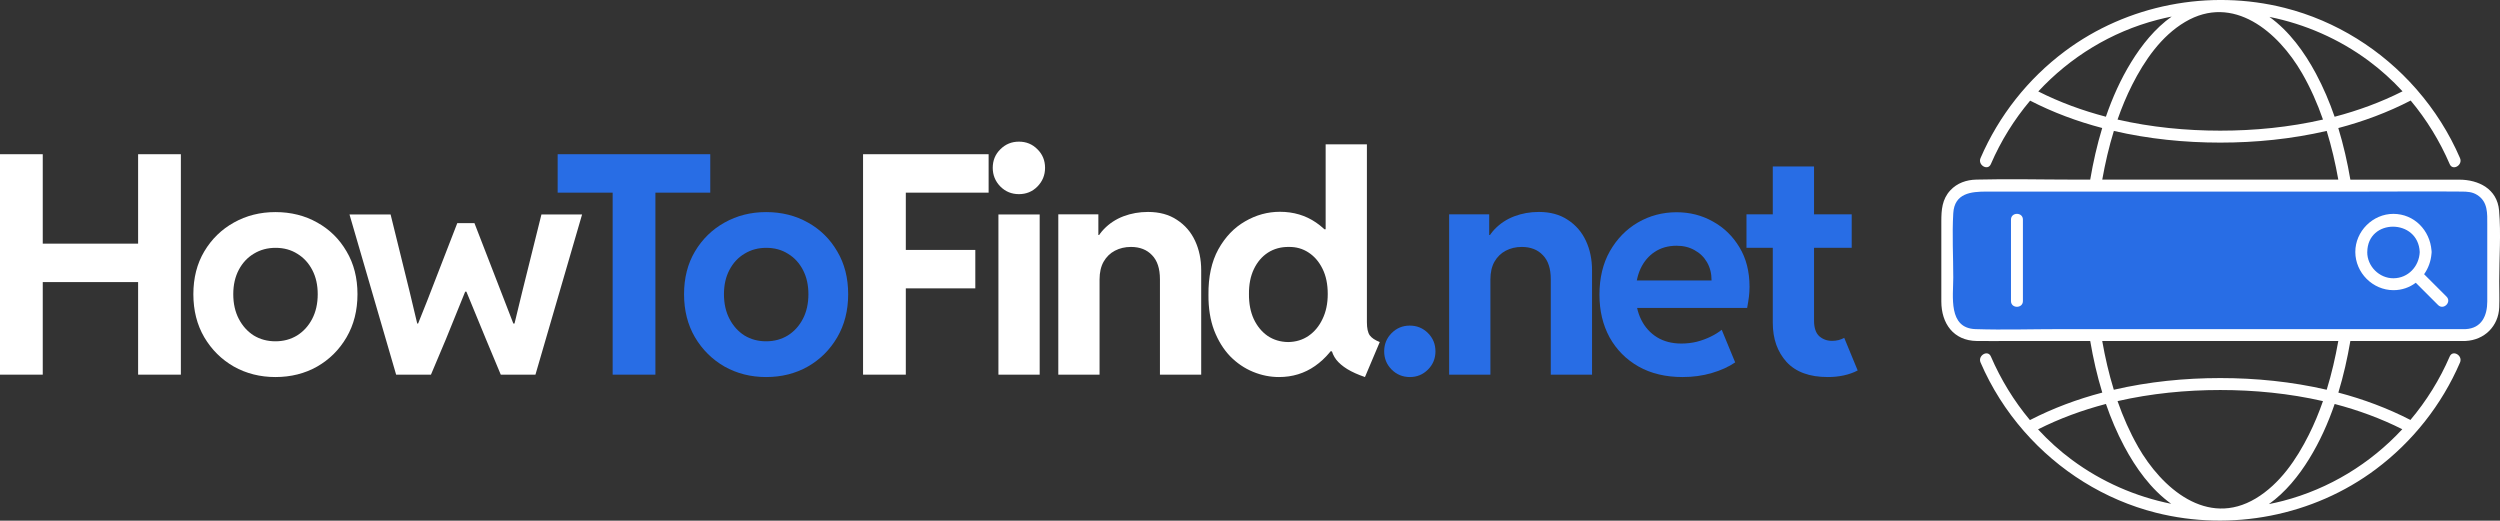 <svg width="653" height="136" viewBox="0 0 653 136" fill="none" xmlns="http://www.w3.org/2000/svg">
<rect x="0" y="0" width="653" height="136" fill="#333333" stroke="none"/>
<g clip-path="url(#clip0_3283_230)">
<path d="M509.074 56C509.074 52.134 512.207 49 516.071 49H644.005C647.869 49 651.001 52.134 651.001 56V80C651.001 83.866 647.869 87 644.005 87H516.071C512.207 87 509.074 83.866 509.074 80V56Z" fill="#286DE5"/>
<path d="M652.764 55.007C652.28 49.328 647.405 46.926 642.335 46.926H613.915C613.141 42.384 612.117 37.869 610.764 33.448C617.308 31.726 623.664 29.364 629.67 26.262C633.845 31.255 637.272 36.866 639.864 42.875C640.658 44.712 643.345 43.124 642.557 41.301C639.736 34.76 635.912 28.745 631.286 23.436C631.239 23.369 631.185 23.308 631.125 23.247C622.143 13.007 610.192 5.457 596.786 2.066C577.092 -2.92 555.634 1.211 539.34 13.39C529.678 20.61 522.097 30.225 517.316 41.294C516.528 43.117 519.215 44.705 520.009 42.868C522.622 36.819 526.096 31.241 530.27 26.289C536.249 29.371 542.578 31.719 549.096 33.435C547.749 37.862 546.733 42.391 545.965 46.912H541.818C533.287 46.912 524.722 46.69 516.198 46.912C513.626 46.98 511.216 47.794 509.425 49.718C507.264 52.039 507.075 54.845 507.075 57.806V78.739C507.075 84.445 510.213 88.98 516.326 89.067C519.269 89.108 522.218 89.067 525.167 89.067H545.965C546.739 93.609 547.763 98.131 549.116 102.545C542.572 104.268 536.222 106.629 530.217 109.724C526.042 104.732 522.615 99.12 520.016 93.111C519.222 91.274 516.535 92.862 517.323 94.686C520.151 101.233 523.982 107.262 528.614 112.571C528.648 112.618 528.688 112.658 528.729 112.699C537.71 122.953 549.675 130.516 563.094 133.914C582.788 138.9 604.246 134.769 620.533 122.59C630.189 115.37 637.783 105.755 642.557 94.686C643.345 92.862 640.658 91.274 639.864 93.111C637.252 99.16 633.777 104.739 629.603 109.691C623.624 106.616 617.295 104.261 610.777 102.545C612.124 98.118 613.141 93.589 613.915 89.061H644.012C648.933 88.825 652.61 85.205 652.798 80.266C652.886 77.999 652.798 75.711 652.798 73.444C652.798 67.354 653.283 61.056 652.764 54.987V55.007ZM618.648 15.853C621.873 18.241 624.843 20.926 627.543 23.853C621.894 26.706 615.935 28.886 609.801 30.494C608.461 26.612 606.852 22.824 604.913 19.204C601.93 13.646 597.978 8.148 592.773 4.414C602.058 6.285 610.939 10.147 618.655 15.859L618.648 15.853ZM601.29 19.109C603.512 22.958 605.303 27.036 606.764 31.228C597.964 33.24 588.875 34.128 579.933 34.128C570.992 34.128 561.902 33.246 553.102 31.228C554.186 28.119 555.445 25.078 556.933 22.137C560.145 15.799 564.494 9.447 570.723 5.746C583.32 -1.729 595.076 8.344 601.284 19.103L601.29 19.109ZM532.398 23.887C540.713 14.931 551.446 8.317 563.532 5.174C564.764 4.851 565.996 4.575 567.242 4.326C562.892 7.415 559.411 11.762 556.65 16.263C553.91 20.724 551.762 25.522 550.059 30.488C543.959 28.893 538.02 26.72 532.405 23.887H532.398ZM552.133 34.195C561.249 36.308 570.662 37.25 579.933 37.25C589.205 37.25 598.624 36.308 607.734 34.195C609.02 38.367 610.003 42.64 610.764 46.919H549.109C549.87 42.633 550.853 38.36 552.139 34.195H552.133ZM541.225 120.147C538 117.759 535.037 115.074 532.338 112.147C537.98 109.294 543.945 107.114 550.072 105.512C551.379 109.307 552.947 113.008 554.833 116.554C557.842 122.213 561.828 127.798 567.114 131.593C557.829 129.722 548.948 125.86 541.232 120.147H541.225ZM558.448 116.655C556.287 112.873 554.536 108.877 553.102 104.772C561.902 102.76 570.992 101.872 579.933 101.872C588.875 101.872 597.964 102.76 606.758 104.772C605.707 107.787 604.489 110.741 603.055 113.593C599.843 120.006 595.487 126.425 589.218 130.186C576.486 137.83 564.649 127.522 558.435 116.655H558.448ZM627.475 112.113C619.16 121.069 608.427 127.677 596.342 130.826C595.11 131.149 593.871 131.424 592.632 131.673C596.948 128.605 600.415 124.312 603.162 119.844C605.93 115.356 608.098 110.518 609.814 105.519C615.915 107.114 621.853 109.287 627.475 112.113ZM607.734 101.805C598.624 99.692 589.211 98.75 579.933 98.75C570.655 98.75 561.242 99.692 552.126 101.805C550.84 97.633 549.857 93.36 549.103 89.074H610.764C610.003 93.36 609.02 97.633 607.734 101.805ZM649.674 58.634V78.752C649.674 82.393 648.247 85.764 644.005 85.966H538.067C530.722 85.966 523.335 86.208 515.996 85.966C508.819 85.723 510.193 77.427 510.193 72.522C510.193 66.95 509.869 61.271 510.193 55.707C510.496 50.411 514.906 50.041 518.905 50.041H617.194C625.805 50.041 634.417 49.96 643.029 50.041C644.449 50.055 645.769 50.108 647.055 50.929C649.883 52.733 649.674 55.754 649.674 58.64V58.634Z" fill="white"/>
<path d="M633.178 71.62C634.269 70.079 634.956 68.229 635.11 66.237C635.137 66.109 635.151 65.975 635.144 65.827C635.144 65.679 635.137 65.544 635.11 65.416C634.693 60.175 630.626 55.888 625.179 55.861C619.773 55.841 615.187 60.423 615.208 65.827C615.228 71.243 619.739 75.792 625.179 75.792C627.408 75.792 629.394 75.065 631.003 73.854C632.942 75.792 634.888 77.736 636.827 79.674C638.248 81.094 640.45 78.894 639.029 77.474C637.076 75.523 635.124 73.571 633.171 71.62H633.178ZM618.332 65.833C618.406 56.972 631.656 57.032 632.033 65.833C631.872 69.581 629.03 72.65 625.179 72.683C621.469 72.717 618.298 69.541 618.325 65.833H618.332Z" fill="white"/>
<path d="M525.268 57.362V78.631C525.268 80.636 528.385 80.636 528.385 78.631V57.362C528.385 55.357 525.268 55.357 525.268 57.362Z" fill="white"/>
</g>
<path d="M477.419 98.484C472.655 98.484 469.063 97.169 466.643 94.539C464.248 91.883 463.051 88.484 463.051 84.344V43.484H473.827V83.719C473.827 85.62 474.282 86.987 475.193 87.82C476.13 88.628 477.236 89.031 478.512 89.031C479.11 89.031 479.683 88.966 480.23 88.836C480.802 88.68 481.297 88.484 481.713 88.25L485.227 96.766C484.134 97.338 482.923 97.768 481.596 98.055C480.295 98.341 478.902 98.484 477.419 98.484ZM456.179 64.734V55.984H483.665V64.734H456.179Z" fill="#286DE5"/>
<path d="M439.485 98.484C435.086 98.484 431.26 97.573 428.006 95.75C424.753 93.901 422.228 91.362 420.432 88.133C418.662 84.878 417.777 81.167 417.777 77C417.777 72.599 418.688 68.797 420.51 65.594C422.358 62.365 424.805 59.865 427.85 58.094C430.922 56.323 434.279 55.438 437.923 55.438C441.385 55.438 444.547 56.245 447.411 57.859C450.3 59.448 452.616 61.7 454.36 64.617C456.104 67.508 456.976 70.932 456.976 74.891C456.976 75.802 456.924 76.674 456.82 77.508C456.716 78.341 456.559 79.318 456.351 80.438H425.82V73.25H447.059C447.059 71.453 446.669 69.878 445.888 68.523C445.107 67.169 444.027 66.115 442.647 65.359C441.294 64.578 439.719 64.188 437.923 64.188C435.737 64.188 433.837 64.721 432.223 65.789C430.635 66.831 429.399 68.289 428.514 70.164C427.655 72.039 427.226 74.213 427.226 76.688C427.226 79.266 427.707 81.531 428.67 83.484C429.633 85.438 431.013 86.974 432.809 88.094C434.605 89.188 436.726 89.734 439.173 89.734C440.552 89.734 441.893 89.578 443.194 89.266C444.495 88.927 445.706 88.484 446.825 87.938C447.944 87.391 448.907 86.792 449.714 86.141L453.228 94.656C451.562 95.802 449.532 96.727 447.137 97.43C444.769 98.133 442.218 98.484 439.485 98.484Z" fill="#286DE5"/>
<path d="M378.516 97.859V55.984H388.979V61.375H390.775L387.418 65.359C387.99 63.172 388.992 61.336 390.424 59.852C391.856 58.367 393.56 57.247 395.539 56.492C397.543 55.737 399.677 55.359 401.942 55.359C404.935 55.359 407.46 56.05 409.516 57.43C411.598 58.784 413.173 60.607 414.24 62.898C415.307 65.19 415.841 67.755 415.841 70.594V97.859H405.065V72.938C405.065 70.151 404.375 68.055 402.996 66.648C401.642 65.216 399.807 64.5 397.491 64.5C395.955 64.5 394.563 64.826 393.313 65.477C392.064 66.128 391.075 67.091 390.346 68.367C389.643 69.617 389.292 71.167 389.292 73.016V97.859H378.516Z" fill="#286DE5"/>
<path d="M368.264 98.484C366.39 98.484 364.802 97.833 363.5 96.531C362.199 95.229 361.548 93.641 361.548 91.766C361.548 89.891 362.199 88.302 363.5 87C364.802 85.698 366.377 85.047 368.225 85.047C370.099 85.047 371.686 85.698 372.988 87C374.289 88.302 374.94 89.891 374.94 91.766C374.94 93.641 374.289 95.229 372.988 96.531C371.686 97.833 370.112 98.484 368.264 98.484Z" fill="#286DE5"/>
<path d="M356.528 98.484C354.706 97.859 353.17 97.169 351.921 96.414C350.697 95.659 349.734 94.838 349.031 93.953C348.355 93.068 347.912 92.078 347.704 90.984L348.953 91.766H345.322L347.157 86.883V64.188L345.205 59.891H346.259V37.703H357.035V84.148C357.035 85.737 357.282 86.883 357.777 87.586C358.271 88.263 359.143 88.849 360.393 89.344L356.528 98.484ZM334.078 98.484C331.762 98.484 329.497 98.029 327.285 97.117C325.072 96.206 323.081 94.852 321.311 93.055C319.567 91.232 318.175 88.979 317.134 86.297C316.119 83.615 315.624 80.516 315.65 77C315.598 72.312 316.457 68.354 318.227 65.125C320.023 61.896 322.352 59.461 325.216 57.82C328.079 56.154 331.111 55.32 334.312 55.32C337.878 55.32 341.028 56.258 343.761 58.133C346.494 60.008 348.628 62.56 350.164 65.789C351.725 69.018 352.519 72.638 352.545 76.648C352.519 80.685 351.699 84.37 350.086 87.703C348.472 91.01 346.272 93.641 343.487 95.594C340.728 97.521 337.592 98.484 334.078 98.484ZM336.46 89.344C338.464 89.318 340.234 88.784 341.77 87.742C343.331 86.674 344.555 85.203 345.44 83.328C346.351 81.453 346.806 79.279 346.806 76.805C346.806 74.227 346.351 72.026 345.44 70.203C344.529 68.354 343.305 66.935 341.77 65.945C340.26 64.956 338.555 64.474 336.655 64.5C334.599 64.474 332.777 64.969 331.189 65.984C329.627 67 328.404 68.432 327.519 70.281C326.634 72.13 326.205 74.305 326.231 76.805C326.205 79.279 326.621 81.453 327.48 83.328C328.365 85.203 329.575 86.674 331.111 87.742C332.673 88.784 334.456 89.318 336.46 89.344Z" fill="white"/>
<path d="M276.428 97.859V55.984H286.892V61.375H288.688L285.33 65.359C285.903 63.172 286.905 61.336 288.336 59.852C289.768 58.367 291.473 57.247 293.451 56.492C295.455 55.737 297.589 55.359 299.854 55.359C302.847 55.359 305.372 56.05 307.428 57.43C309.51 58.784 311.085 60.607 312.152 62.898C313.219 65.19 313.753 67.755 313.753 70.594V97.859H302.977V72.938C302.977 70.151 302.287 68.055 300.908 66.648C299.554 65.216 297.719 64.5 295.403 64.5C293.867 64.5 292.475 64.826 291.225 65.477C289.976 66.128 288.987 67.091 288.258 68.367C287.555 69.617 287.204 71.167 287.204 73.016V97.859H276.428Z" fill="white"/>
<path d="M260.788 97.859V56.023H271.564V97.859H260.788ZM266.137 50.711C264.237 50.711 262.623 50.047 261.295 48.719C259.968 47.365 259.304 45.737 259.304 43.836C259.304 41.909 259.968 40.294 261.295 38.992C262.623 37.664 264.237 37 266.137 37C268.063 37 269.676 37.664 270.978 38.992C272.305 40.294 272.969 41.909 272.969 43.836C272.969 45.737 272.305 47.365 270.978 48.719C269.676 50.047 268.063 50.711 266.137 50.711Z" fill="white"/>
<path d="M225.431 97.859V40.281H258.227V50.32H236.597V65.281H254.752V75.32H236.597V97.859H225.431Z" fill="white"/>
<path d="M200.108 98.484C196.126 98.484 192.508 97.573 189.254 95.75C186.027 93.901 183.45 91.349 181.524 88.094C179.624 84.838 178.674 81.088 178.674 76.844C178.674 72.599 179.624 68.875 181.524 65.672C183.45 62.443 186.027 59.93 189.254 58.133C192.508 56.31 196.126 55.398 200.108 55.398C204.169 55.398 207.812 56.31 211.04 58.133C214.267 59.93 216.818 62.443 218.692 65.672C220.592 68.875 221.542 72.599 221.542 76.844C221.542 81.088 220.592 84.838 218.692 88.094C216.792 91.349 214.228 93.901 211.001 95.75C207.773 97.573 204.142 98.484 200.108 98.484ZM200.108 89.148C202.216 89.148 204.103 88.641 205.769 87.625C207.435 86.583 208.75 85.138 209.713 83.289C210.676 81.44 211.157 79.292 211.157 76.844C211.157 74.448 210.689 72.352 209.752 70.555C208.815 68.732 207.513 67.312 205.847 66.297C204.208 65.255 202.308 64.734 200.147 64.734C198.039 64.734 196.152 65.242 194.486 66.258C192.82 67.247 191.506 68.654 190.543 70.477C189.58 72.299 189.098 74.422 189.098 76.844C189.098 79.292 189.58 81.44 190.543 83.289C191.506 85.138 192.807 86.583 194.447 87.625C196.113 88.641 198 89.148 200.108 89.148Z" fill="#286DE5"/>
<path d="M160.027 97.859V48.641H171.193V97.859H160.027ZM145.659 50.32V40.281H185.522V50.32H145.659Z" fill="#286DE5"/>
<path d="M103.47 97.859L91.289 56.023H102.026L107.023 76.297L108.975 84.5H109.21L111.552 78.641L119.439 58.289H123.929L131.815 78.641L134.08 84.5H134.392L136.383 76.297L141.42 56.023H152.039L139.858 97.859H130.8L126.935 88.602L121.82 76.18H121.508L116.471 88.602L112.567 97.859H103.47Z" fill="white"/>
<path d="M71.94 98.484C67.957 98.484 64.339 97.573 61.086 95.75C57.858 93.901 55.282 91.349 53.355 88.094C51.455 84.838 50.505 81.088 50.505 76.844C50.505 72.599 51.455 68.875 53.355 65.672C55.282 62.443 57.858 59.93 61.086 58.133C64.339 56.31 67.957 55.398 71.94 55.398C76 55.398 79.644 56.31 82.871 58.133C86.099 59.93 88.65 62.443 90.524 65.672C92.424 68.875 93.374 72.599 93.374 76.844C93.374 81.088 92.424 84.838 90.524 88.094C88.624 91.349 86.06 93.901 82.832 95.75C79.605 97.573 75.974 98.484 71.94 98.484ZM71.94 89.148C74.048 89.148 75.935 88.641 77.601 87.625C79.267 86.583 80.581 85.138 81.544 83.289C82.507 81.44 82.989 79.292 82.989 76.844C82.989 74.448 82.52 72.352 81.583 70.555C80.646 68.732 79.345 67.312 77.679 66.297C76.039 65.255 74.139 64.734 71.979 64.734C69.87 64.734 67.983 65.242 66.317 66.258C64.652 67.247 63.337 68.654 62.374 70.477C61.411 72.299 60.93 74.422 60.93 76.844C60.93 79.292 61.411 81.44 62.374 83.289C63.337 85.138 64.639 86.583 66.278 87.625C67.944 88.641 69.831 89.148 71.94 89.148Z" fill="white"/>
<path d="M0 97.859V40.281H11.166V63.641H36.075V40.281H47.241V97.859H36.075V73.68H11.166V97.859H0Z" fill="white"/>
<defs>
<clipPath id="clip0_3283_230">
<rect width="145.925" height="136" fill="white" transform="translate(507.075)"/>
</clipPath>
</defs>
</svg>
